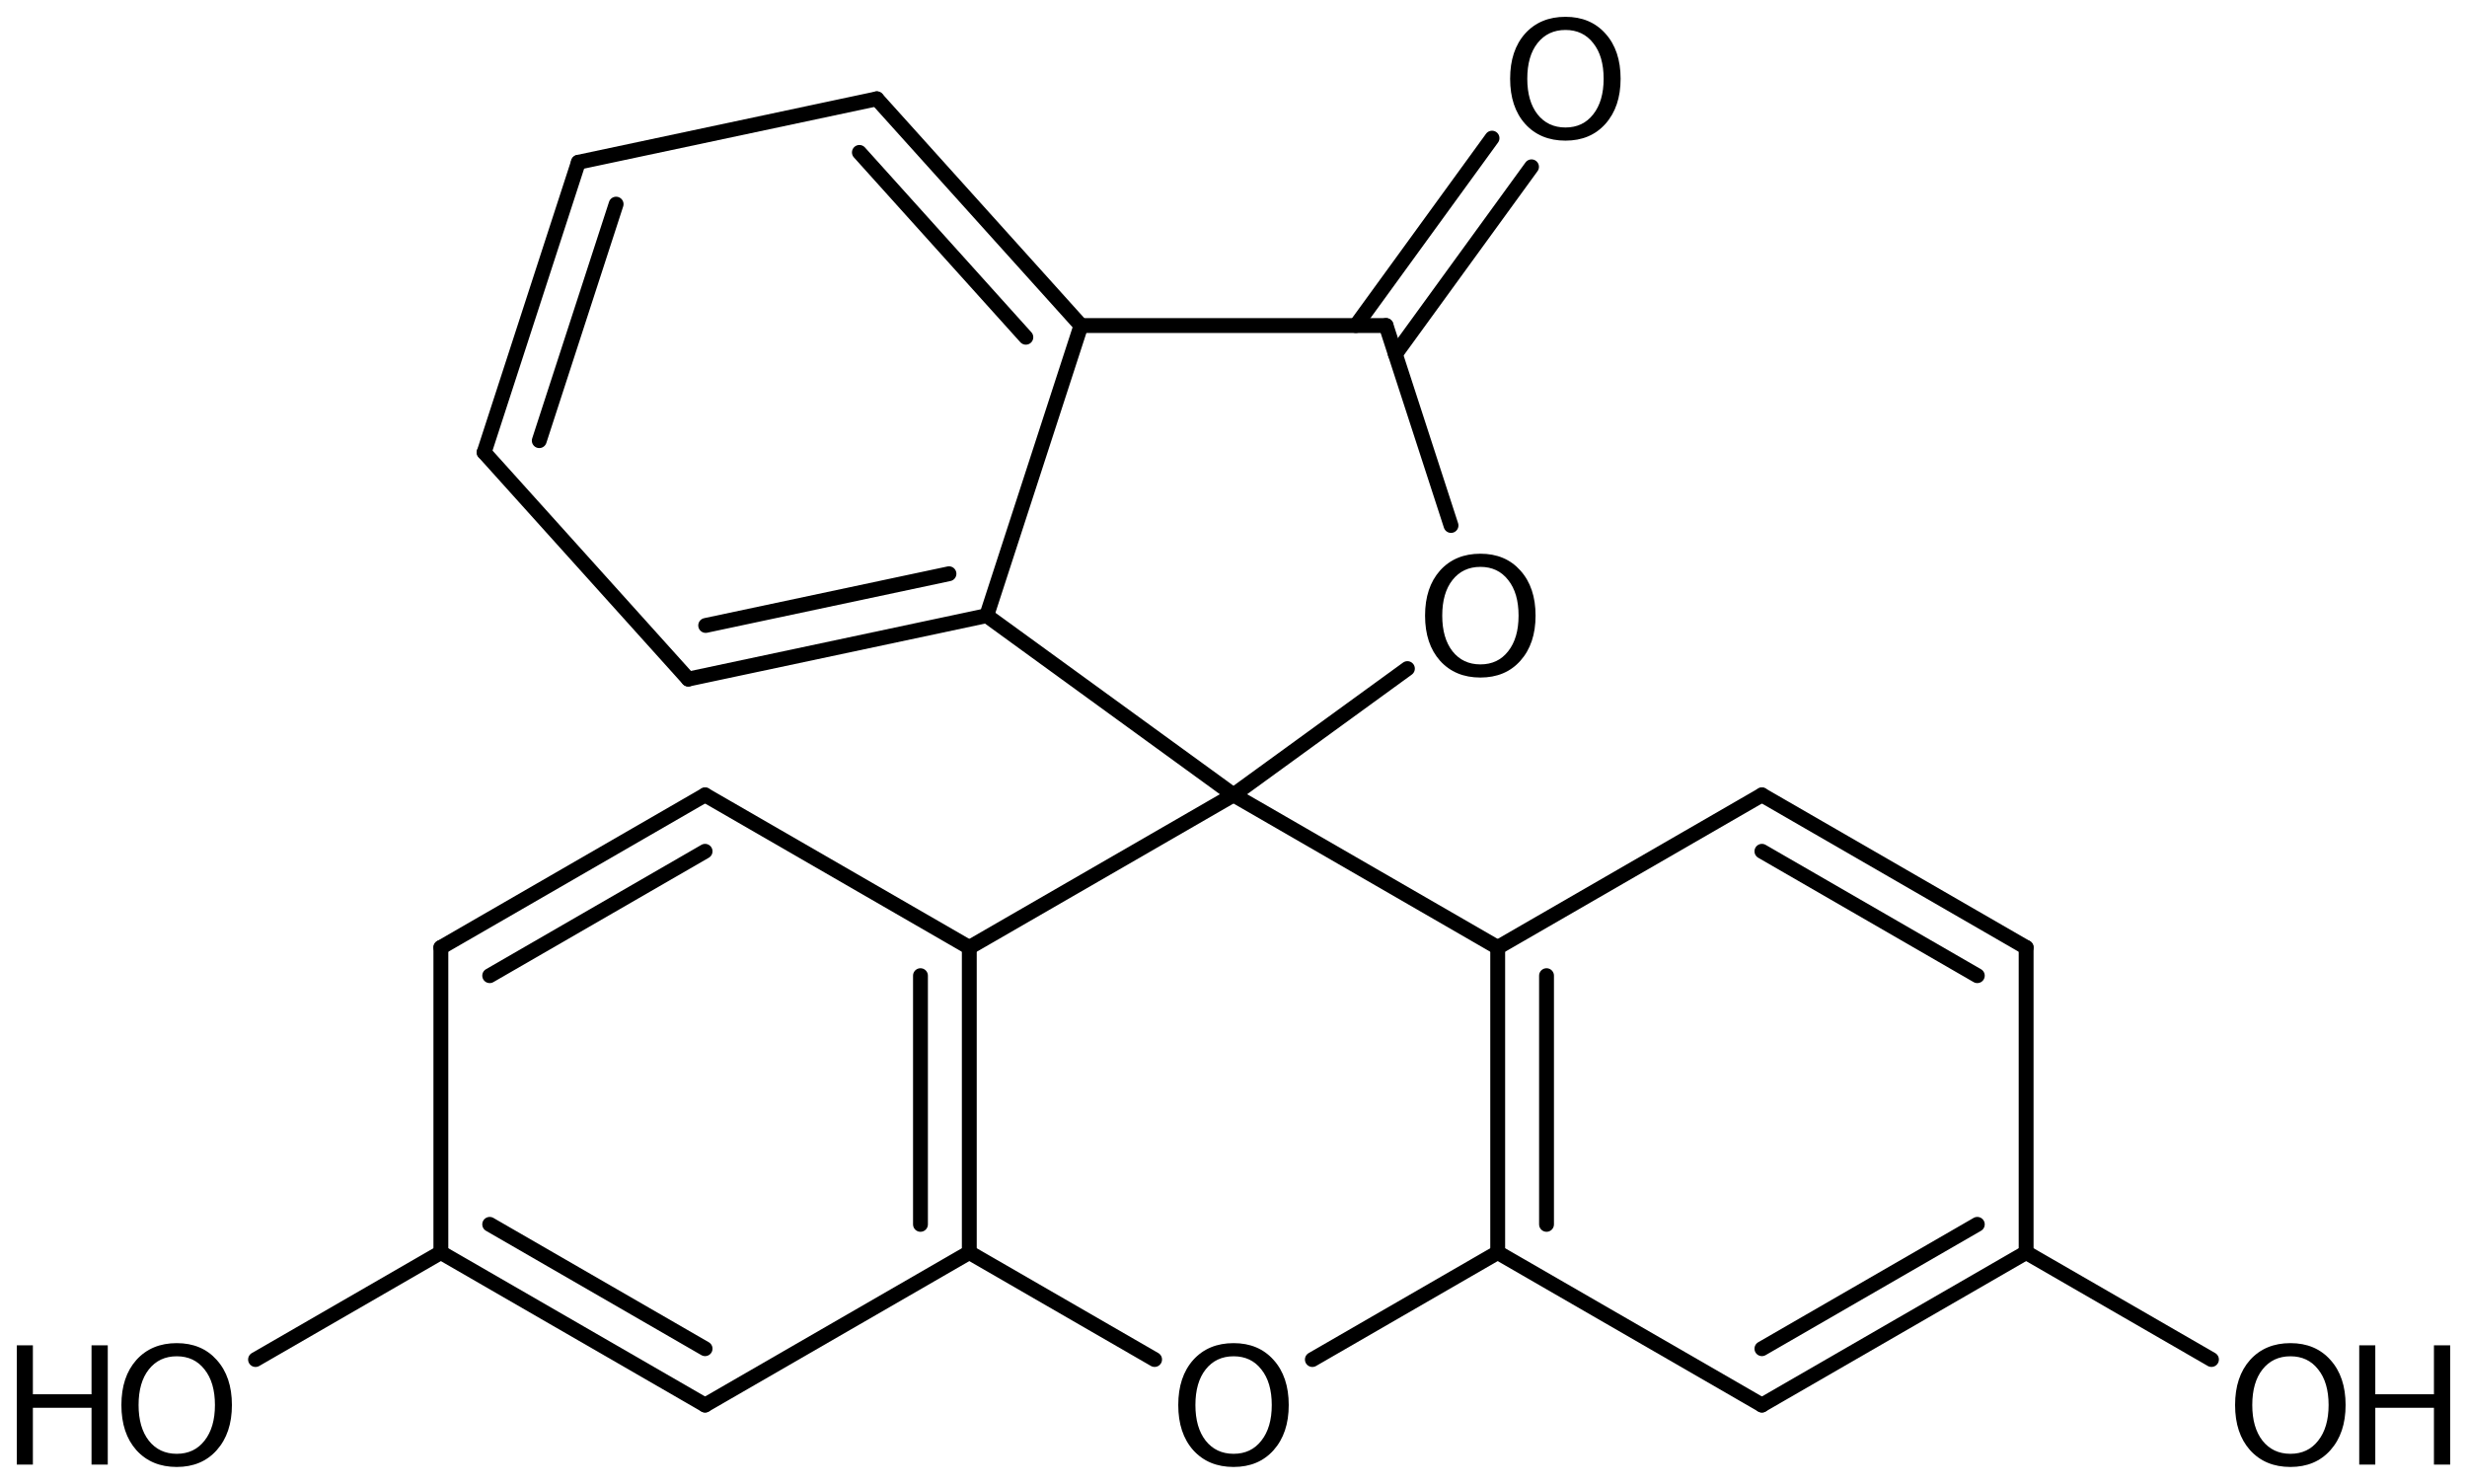<?xml version='1.0' encoding='UTF-8'?>
<!DOCTYPE svg PUBLIC "-//W3C//DTD SVG 1.1//EN" "http://www.w3.org/Graphics/SVG/1.1/DTD/svg11.dtd">
<svg version='1.2' xmlns='http://www.w3.org/2000/svg' xmlns:xlink='http://www.w3.org/1999/xlink' width='82.157mm' height='49.418mm' viewBox='0 0 82.157 49.418'>
  <desc>Generated by the Chemistry Development Kit (http://github.com/cdk)</desc>
  <g stroke-linecap='round' stroke-linejoin='round' stroke='#000000' stroke-width='.495' fill='#000000'>
    <rect x='.0' y='.0' width='83.0' height='50.0' fill='#FFFFFF' stroke='none'/>
    <g id='mol1' class='mol'>
      <g id='mol1bnd1' class='bond'>
        <line x1='19.262' y1='5.404' x2='16.123' y2='15.066'/>
        <line x1='20.518' y1='6.799' x2='17.959' y2='14.676'/>
      </g>
      <line id='mol1bnd2' class='bond' x1='16.123' y1='15.066' x2='22.921' y2='22.617'/>
      <g id='mol1bnd3' class='bond'>
        <line x1='22.921' y1='22.617' x2='32.859' y2='20.504'/>
        <line x1='23.501' y1='20.831' x2='31.603' y2='19.109'/>
      </g>
      <line id='mol1bnd4' class='bond' x1='32.859' y1='20.504' x2='35.999' y2='10.842'/>
      <g id='mol1bnd5' class='bond'>
        <line x1='35.999' y1='10.842' x2='29.2' y2='3.291'/>
        <line x1='34.163' y1='11.232' x2='28.62' y2='5.076'/>
      </g>
      <line id='mol1bnd6' class='bond' x1='19.262' y1='5.404' x2='29.2' y2='3.291'/>
      <line id='mol1bnd7' class='bond' x1='35.999' y1='10.842' x2='46.159' y2='10.842'/>
      <g id='mol1bnd8' class='bond'>
        <line x1='45.154' y1='10.842' x2='49.688' y2='4.601'/>
        <line x1='46.469' y1='11.797' x2='51.003' y2='5.556'/>
      </g>
      <line id='mol1bnd9' class='bond' x1='46.159' y1='10.842' x2='48.322' y2='17.501'/>
      <line id='mol1bnd10' class='bond' x1='46.87' y1='22.268' x2='41.079' y2='26.476'/>
      <line id='mol1bnd11' class='bond' x1='32.859' y1='20.504' x2='41.079' y2='26.476'/>
      <line id='mol1bnd12' class='bond' x1='41.079' y1='26.476' x2='49.877' y2='31.556'/>
      <g id='mol1bnd13' class='bond'>
        <line x1='49.877' y1='31.556' x2='49.877' y2='41.716'/>
        <line x1='51.503' y1='32.495' x2='51.503' y2='40.778'/>
      </g>
      <line id='mol1bnd14' class='bond' x1='49.877' y1='41.716' x2='58.676' y2='46.796'/>
      <g id='mol1bnd15' class='bond'>
        <line x1='58.676' y1='46.796' x2='67.475' y2='41.716'/>
        <line x1='58.676' y1='44.919' x2='65.849' y2='40.778'/>
      </g>
      <line id='mol1bnd16' class='bond' x1='67.475' y1='41.716' x2='67.475' y2='31.556'/>
      <g id='mol1bnd17' class='bond'>
        <line x1='67.475' y1='31.556' x2='58.676' y2='26.476'/>
        <line x1='65.849' y1='32.495' x2='58.676' y2='28.353'/>
      </g>
      <line id='mol1bnd18' class='bond' x1='49.877' y1='31.556' x2='58.676' y2='26.476'/>
      <line id='mol1bnd19' class='bond' x1='67.475' y1='41.716' x2='73.647' y2='45.279'/>
      <line id='mol1bnd20' class='bond' x1='49.877' y1='41.716' x2='43.705' y2='45.28'/>
      <line id='mol1bnd21' class='bond' x1='38.451' y1='45.279' x2='32.28' y2='41.716'/>
      <g id='mol1bnd22' class='bond'>
        <line x1='32.28' y1='41.716' x2='32.28' y2='31.556'/>
        <line x1='30.654' y1='40.778' x2='30.654' y2='32.495'/>
      </g>
      <line id='mol1bnd23' class='bond' x1='41.079' y1='26.476' x2='32.28' y2='31.556'/>
      <line id='mol1bnd24' class='bond' x1='32.28' y1='31.556' x2='23.481' y2='26.476'/>
      <g id='mol1bnd25' class='bond'>
        <line x1='23.481' y1='26.476' x2='14.682' y2='31.556'/>
        <line x1='23.481' y1='28.353' x2='16.308' y2='32.495'/>
      </g>
      <line id='mol1bnd26' class='bond' x1='14.682' y1='31.556' x2='14.682' y2='41.716'/>
      <g id='mol1bnd27' class='bond'>
        <line x1='14.682' y1='41.716' x2='23.481' y2='46.796'/>
        <line x1='16.308' y1='40.778' x2='23.481' y2='44.919'/>
      </g>
      <line id='mol1bnd28' class='bond' x1='32.28' y1='41.716' x2='23.481' y2='46.796'/>
      <line id='mol1bnd29' class='bond' x1='14.682' y1='41.716' x2='8.51' y2='45.28'/>
      <path id='mol1atm8' class='atom' d='M52.134 .998q-.584 -.0 -.931 .438q-.341 .432 -.341 1.186q.0 .748 .341 1.186q.347 .438 .931 .438q.583 -.0 .924 -.438q.347 -.438 .347 -1.186q-.0 -.754 -.347 -1.186q-.341 -.438 -.924 -.438zM52.134 .56q.833 -.0 1.332 .56q.504 .559 .504 1.502q.0 .937 -.504 1.502q-.499 .56 -1.332 .56q-.84 -.0 -1.345 -.56q-.498 -.559 -.498 -1.502q-.0 -.943 .498 -1.502q.505 -.56 1.345 -.56z' stroke='none'/>
      <path id='mol1atm9' class='atom' d='M49.301 18.88q-.584 .0 -.93 .438q-.341 .432 -.341 1.186q.0 .748 .341 1.186q.346 .438 .93 .438q.584 .0 .925 -.438q.346 -.438 .346 -1.186q.0 -.754 -.346 -1.186q-.341 -.438 -.925 -.438zM49.301 18.442q.834 .0 1.332 .56q.505 .56 .505 1.502q.0 .937 -.505 1.503q-.498 .559 -1.332 .559q-.839 .0 -1.344 -.559q-.499 -.56 -.499 -1.503q.0 -.942 .499 -1.502q.505 -.56 1.344 -.56z' stroke='none'/>
      <g id='mol1atm17' class='atom'>
        <path d='M76.277 45.172q-.584 .0 -.931 .438q-.34 .432 -.34 1.186q-.0 .748 .34 1.186q.347 .438 .931 .438q.584 .0 .924 -.438q.347 -.438 .347 -1.186q.0 -.754 -.347 -1.186q-.34 -.438 -.924 -.438zM76.277 44.734q.833 .0 1.332 .56q.505 .559 .505 1.502q-.0 .937 -.505 1.503q-.499 .559 -1.332 .559q-.839 .0 -1.344 -.559q-.499 -.56 -.499 -1.503q-.0 -.943 .499 -1.502q.505 -.56 1.344 -.56z' stroke='none'/>
        <path d='M78.568 44.807h.535v1.63h1.953v-1.63h.541v3.972h-.541v-1.892h-1.953v1.892h-.535v-3.972z' stroke='none'/>
      </g>
      <path id='mol1atm18' class='atom' d='M41.082 45.172q-.584 .0 -.931 .438q-.341 .432 -.341 1.186q.0 .748 .341 1.186q.347 .438 .931 .438q.584 .0 .924 -.438q.347 -.438 .347 -1.186q-.0 -.754 -.347 -1.186q-.34 -.438 -.924 -.438zM41.082 44.734q.833 .0 1.332 .56q.504 .559 .504 1.502q.0 .937 -.504 1.503q-.499 .559 -1.332 .559q-.84 .0 -1.345 -.559q-.498 -.56 -.498 -1.503q-.0 -.943 .498 -1.502q.505 -.56 1.345 -.56z' stroke='none'/>
      <g id='mol1atm25' class='atom'>
        <path d='M5.886 45.172q-.584 .0 -.93 .438q-.341 .432 -.341 1.186q.0 .748 .341 1.186q.346 .438 .93 .438q.584 .0 .925 -.438q.347 -.438 .347 -1.186q-.0 -.754 -.347 -1.186q-.341 -.438 -.925 -.438zM5.886 44.734q.834 .0 1.332 .56q.505 .559 .505 1.502q.0 .937 -.505 1.503q-.498 .559 -1.332 .559q-.839 .0 -1.344 -.559q-.499 -.56 -.499 -1.503q.0 -.943 .499 -1.502q.505 -.56 1.344 -.56z' stroke='none'/>
        <path d='M.56 44.807h.535v1.63h1.953v-1.63h.541v3.972h-.541v-1.892h-1.953v1.892h-.535v-3.972z' stroke='none'/>
      </g>
    </g>
  </g>
</svg>
